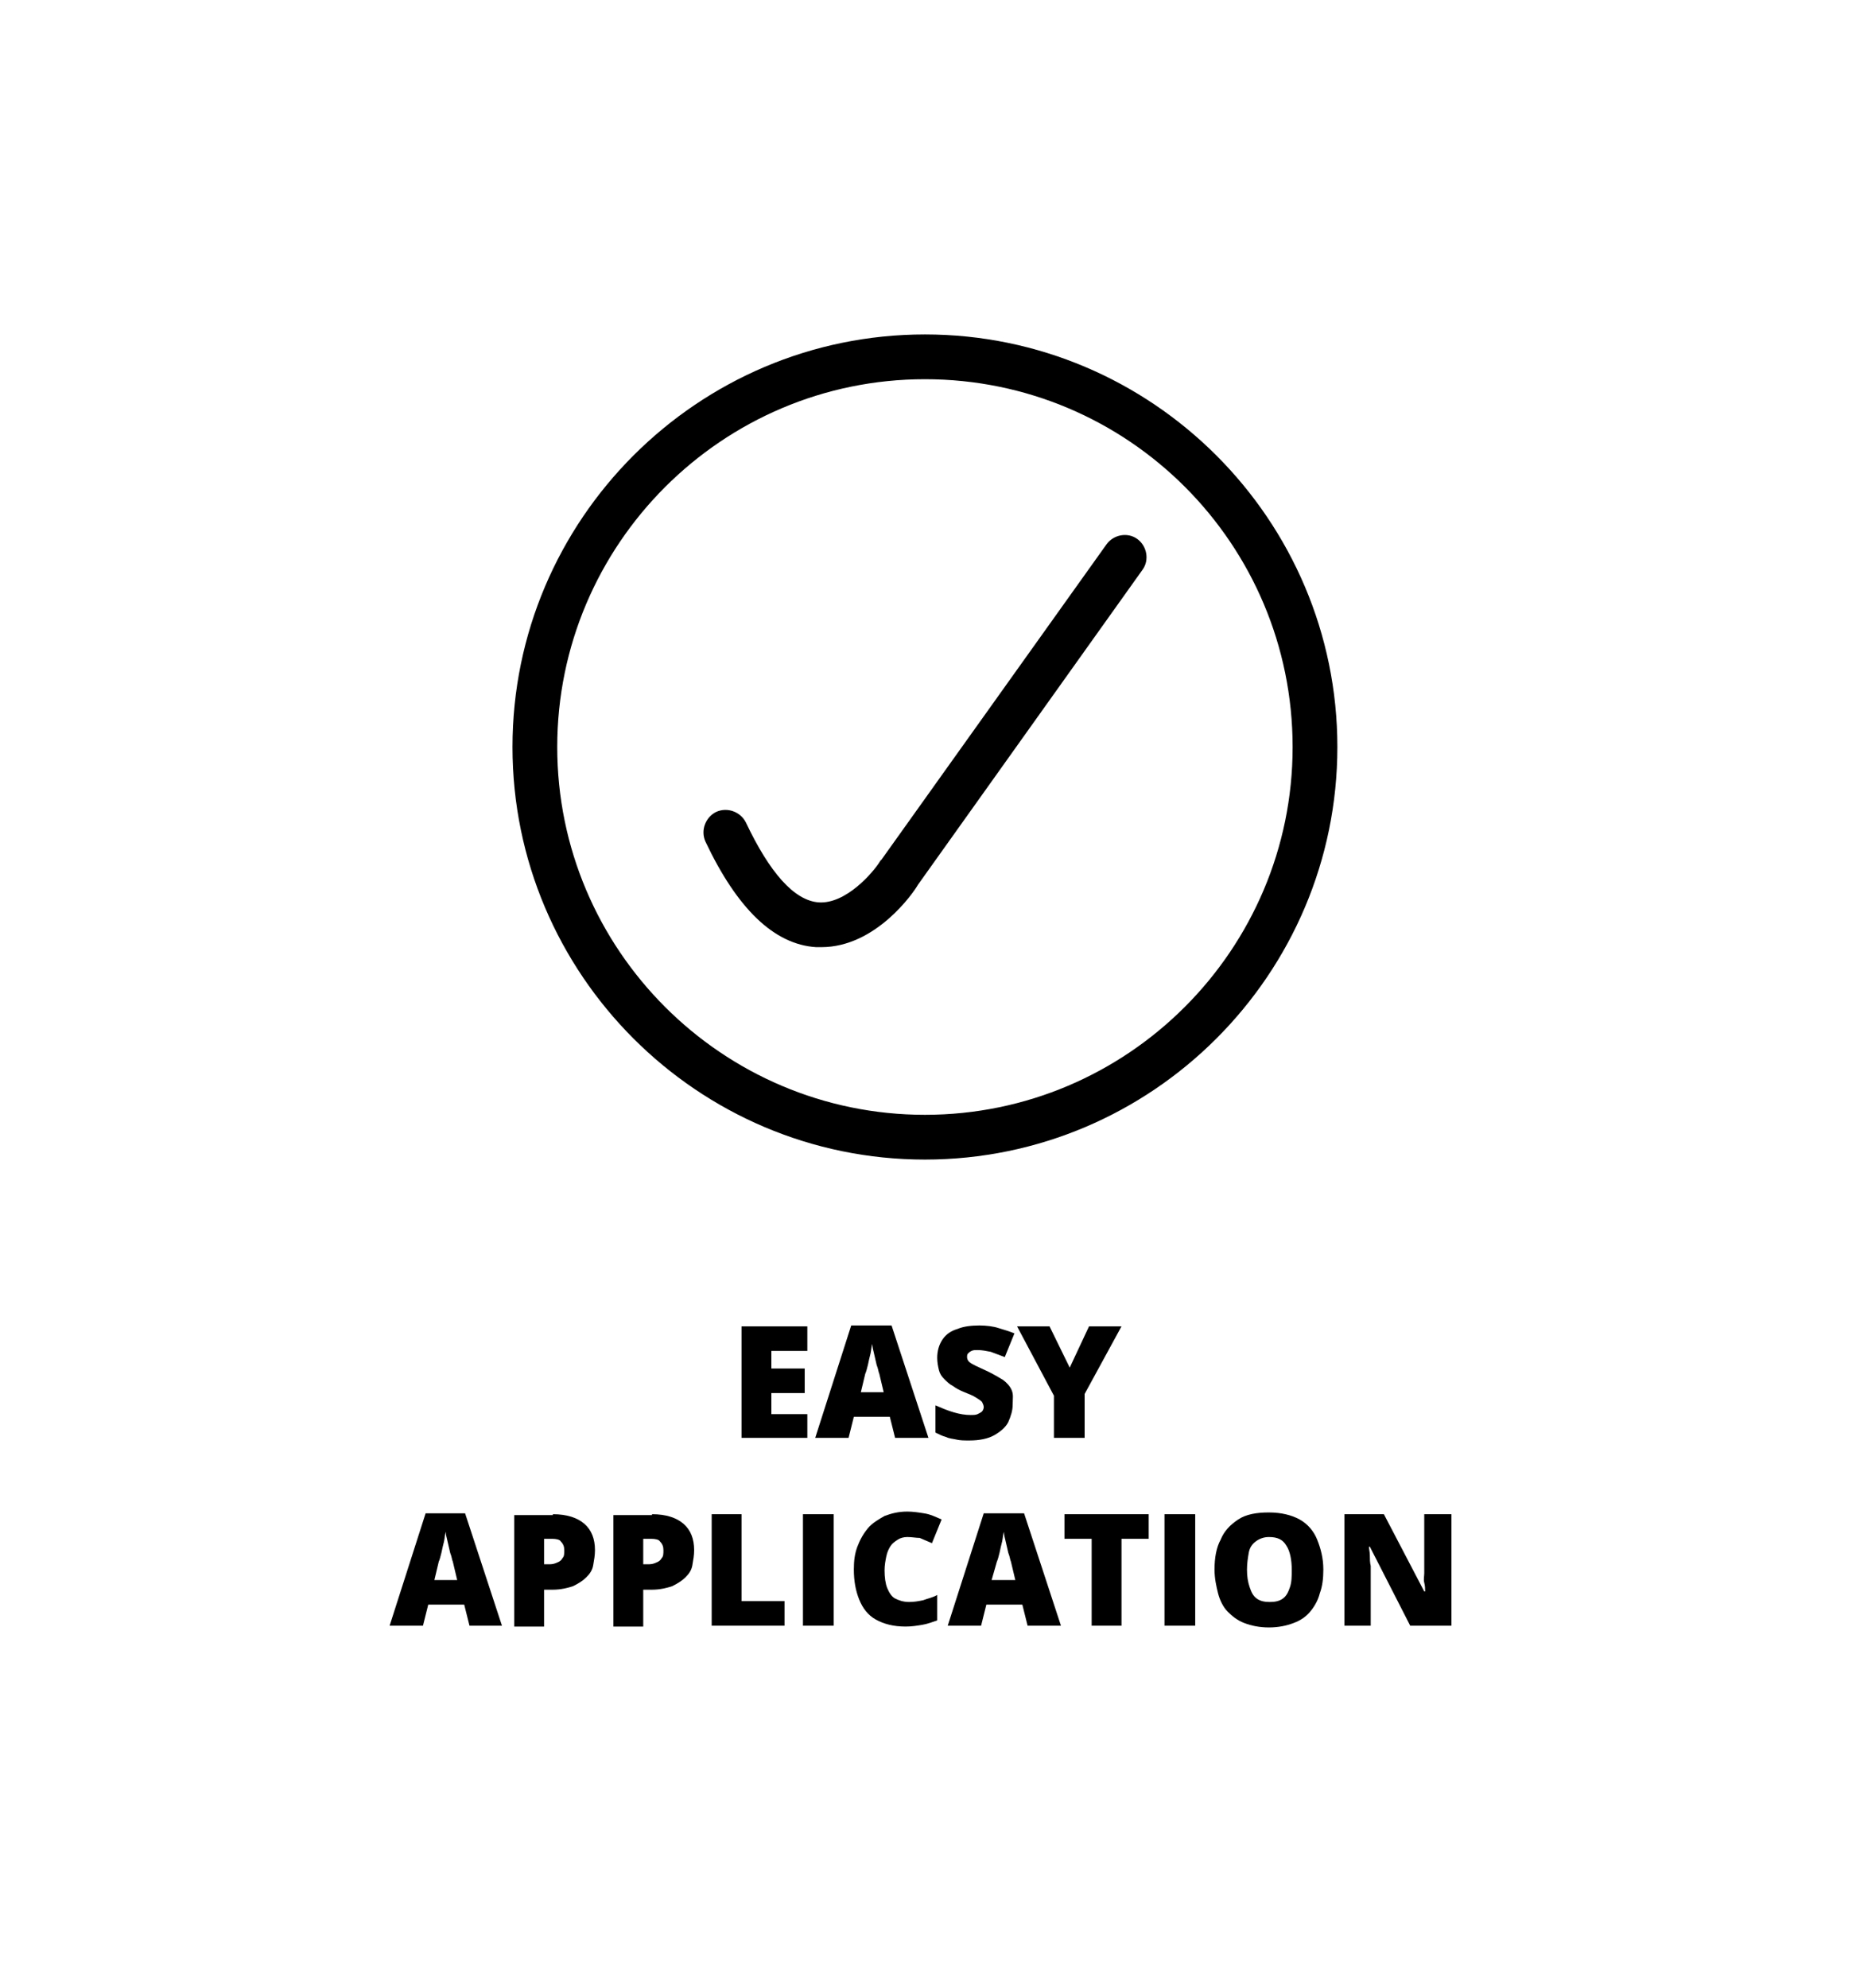 <?xml version="1.0" encoding="utf-8"?>
<!-- Generator: Adobe Illustrator 22.0.0, SVG Export Plug-In . SVG Version: 6.00 Build 0)  -->
<svg version="1.1" id="Layer_1" xmlns="http://www.w3.org/2000/svg" xmlns:xlink="http://www.w3.org/1999/xlink" x="0px" y="0px"
	 viewBox="0 0 211.5 226.5" style="enable-background:new 0 0 211.5 226.5;" xml:space="preserve">
<style type="text/css">
	.st0{fill:#231F20;}
	.st1{stroke:#000000;stroke-miterlimit:10;}
	.st2{fill:#C6AB60;}
</style>
<g>
	<g>
		<path d="M92,163.8h-7.5v-12.7H92v2.8h-4.1v2h3.8v2.8h-3.8v2.4H92V163.8z"/>
		<path d="M102,163.8l-0.6-2.4h-4.1l-0.6,2.4h-3.8l4.1-12.8h4.6l4.2,12.8H102z M100.7,158.6l-0.5-2.1c-0.1-0.2-0.1-0.5-0.3-1
			c-0.1-0.4-0.2-0.9-0.3-1.3c-0.1-0.4-0.2-0.8-0.2-1.1c-0.1,0.3-0.1,0.6-0.2,1.1c-0.1,0.4-0.2,0.8-0.3,1.3c-0.1,0.4-0.2,0.8-0.3,1
			l-0.5,2.1H100.7z"/>
		<path d="M115.4,160c0,0.7-0.2,1.3-0.5,2c-0.3,0.6-0.9,1.1-1.6,1.5c-0.7,0.4-1.7,0.6-2.8,0.6c-0.6,0-1.1,0-1.5-0.1
			c-0.4-0.1-0.8-0.1-1.2-0.3c-0.4-0.1-0.8-0.3-1.2-0.5v-3.1c0.7,0.3,1.4,0.6,2.1,0.8c0.7,0.2,1.3,0.3,1.9,0.3c0.3,0,0.6,0,0.8-0.1
			s0.4-0.2,0.5-0.3c0.1-0.1,0.2-0.3,0.2-0.5c0-0.2-0.1-0.4-0.2-0.6c-0.2-0.2-0.4-0.3-0.7-0.5s-0.8-0.4-1.3-0.6
			c-0.5-0.2-0.9-0.4-1.3-0.7c-0.4-0.2-0.7-0.5-1-0.8c-0.3-0.3-0.5-0.6-0.6-1c-0.1-0.4-0.2-0.9-0.2-1.4c0-0.8,0.2-1.5,0.6-2.1
			s1-1,1.7-1.2c0.7-0.3,1.6-0.4,2.5-0.4c0.8,0,1.6,0.1,2.2,0.3c0.7,0.2,1.3,0.4,1.8,0.6l-1.1,2.7c-0.5-0.2-1.1-0.4-1.6-0.6
			c-0.5-0.1-1-0.2-1.5-0.2c-0.3,0-0.5,0-0.7,0.1c-0.2,0.1-0.3,0.2-0.4,0.3s-0.1,0.3-0.1,0.4c0,0.2,0.1,0.4,0.2,0.5
			c0.2,0.2,0.4,0.3,0.8,0.5s0.9,0.4,1.5,0.7c0.6,0.3,1.1,0.6,1.6,0.9c0.4,0.3,0.8,0.7,1,1.2S115.4,159.3,115.4,160z"/>
		<path d="M121.9,155.8l2.2-4.7h3.7l-4.2,7.7v5h-3.5V159l-4.2-7.9h3.7L121.9,155.8z"/>
		<path d="M53.5,185.2l-0.6-2.4h-4.1l-0.6,2.4h-3.8l4.1-12.8H53l4.2,12.8H53.5z M52.1,180l-0.5-2.1c-0.1-0.2-0.1-0.5-0.3-1
			c-0.1-0.4-0.2-0.9-0.3-1.3c-0.1-0.4-0.2-0.8-0.2-1.1c-0.1,0.3-0.1,0.6-0.2,1.1c-0.1,0.4-0.2,0.8-0.3,1.3c-0.1,0.4-0.2,0.8-0.3,1
			l-0.5,2.1H52.1z"/>
		<path d="M63,172.5c1.6,0,2.8,0.4,3.6,1.1c0.8,0.7,1.2,1.7,1.2,3c0,0.6-0.1,1.1-0.2,1.7s-0.4,1-0.8,1.4c-0.4,0.4-0.9,0.7-1.5,1
			c-0.6,0.2-1.4,0.4-2.3,0.4h-1v4.2h-3.4v-12.7H63z M62.9,175.3h-0.9v2.9h0.7c0.3,0,0.6-0.1,0.8-0.2c0.3-0.1,0.5-0.3,0.6-0.5
			c0.2-0.2,0.2-0.5,0.2-0.9c0-0.4-0.1-0.7-0.4-1C63.8,175.4,63.4,175.3,62.9,175.3z"/>
		<path d="M74.3,172.5c1.6,0,2.8,0.4,3.6,1.1c0.8,0.7,1.2,1.7,1.2,3c0,0.6-0.1,1.1-0.2,1.7s-0.4,1-0.8,1.4c-0.4,0.4-0.9,0.7-1.5,1
			c-0.6,0.2-1.4,0.4-2.3,0.4h-1v4.2h-3.4v-12.7H74.3z M74.2,175.3h-0.9v2.9H74c0.3,0,0.6-0.1,0.8-0.2c0.3-0.1,0.5-0.3,0.6-0.5
			c0.2-0.2,0.2-0.5,0.2-0.9c0-0.4-0.1-0.7-0.4-1C75.1,175.4,74.7,175.3,74.2,175.3z"/>
		<path d="M81.1,185.2v-12.7h3.4v9.9h4.9v2.8H81.1z"/>
		<path d="M91.5,185.2v-12.7h3.5v12.7H91.5z"/>
		<path d="M103.4,175.1c-0.4,0-0.8,0.1-1.1,0.3s-0.6,0.4-0.8,0.7c-0.2,0.3-0.4,0.7-0.5,1.2c-0.1,0.5-0.2,1-0.2,1.6
			c0,0.8,0.1,1.5,0.3,2c0.2,0.5,0.5,1,0.9,1.2s0.9,0.4,1.6,0.4c0.6,0,1.1-0.1,1.6-0.2c0.5-0.2,1.1-0.3,1.6-0.6v2.9
			c-0.6,0.2-1.1,0.4-1.7,0.5s-1.2,0.2-1.9,0.2c-1.4,0-2.5-0.3-3.4-0.8c-0.9-0.5-1.5-1.3-1.9-2.3c-0.4-1-0.6-2.1-0.6-3.4
			c0-1,0.1-1.8,0.4-2.6c0.3-0.8,0.7-1.5,1.2-2.1c0.5-0.6,1.2-1,1.9-1.4c0.8-0.3,1.6-0.5,2.6-0.5c0.6,0,1.3,0.1,1.9,0.2
			c0.7,0.1,1.3,0.4,2,0.7l-1.1,2.7c-0.5-0.2-0.9-0.4-1.4-0.6C104.4,175.2,103.9,175.1,103.4,175.1z"/>
		<path d="M117.1,185.2l-0.6-2.4h-4.1l-0.6,2.4h-3.8l4.1-12.8h4.6l4.2,12.8H117.1z M115.7,180l-0.5-2.1c-0.1-0.2-0.1-0.5-0.3-1
			c-0.1-0.4-0.2-0.9-0.3-1.3c-0.1-0.4-0.2-0.8-0.2-1.1c-0.1,0.3-0.1,0.6-0.2,1.1c-0.1,0.4-0.2,0.8-0.3,1.3c-0.1,0.4-0.2,0.8-0.3,1
			L113,180H115.7z"/>
		<path d="M127.8,185.2h-3.4v-9.9h-3.1v-2.8h9.6v2.8h-3.1V185.2z"/>
		<path d="M132.7,185.2v-12.7h3.5v12.7H132.7z"/>
		<path d="M150.8,178.8c0,1-0.1,1.9-0.4,2.7c-0.2,0.8-0.6,1.5-1.1,2.1c-0.5,0.6-1.1,1-1.9,1.3c-0.8,0.3-1.7,0.5-2.8,0.5
			c-1.1,0-2-0.2-2.8-0.5c-0.8-0.3-1.4-0.8-1.9-1.3s-0.9-1.3-1.1-2.1c-0.2-0.8-0.4-1.7-0.4-2.7c0-1.3,0.2-2.5,0.7-3.4
			c0.4-1,1.1-1.7,2-2.3s2.1-0.8,3.5-0.8c1.4,0,2.6,0.3,3.5,0.8c0.9,0.5,1.6,1.3,2,2.3S150.8,177.5,150.8,178.8z M142.1,178.8
			c0,0.8,0.1,1.4,0.3,2s0.4,1,0.8,1.3s0.9,0.4,1.5,0.4c0.6,0,1.1-0.1,1.5-0.4s0.6-0.7,0.8-1.3c0.2-0.6,0.2-1.2,0.2-2
			c0-1.1-0.2-2.1-0.6-2.7c-0.4-0.7-1-1-2-1c-0.6,0-1.1,0.2-1.5,0.5s-0.7,0.7-0.8,1.3S142.1,178.1,142.1,178.8z"/>
		<path d="M165.2,185.2h-4.5l-4.6-9H156c0,0.3,0.1,0.6,0.1,1c0,0.4,0,0.8,0.1,1.2c0,0.4,0,0.8,0,1.1v5.7h-3v-12.7h4.5l4.6,8.8h0.1
			c0-0.3,0-0.6-0.1-1s0-0.7,0-1.1s0-0.7,0-1v-5.7h3.1V185.2z"/>
	</g>
</g>
<g>
	<path d="M93.6,107.9c-0.2,0-0.4,0-0.6,0c-4.8-0.3-9-4.4-12.6-12c-0.6-1.3,0-2.8,1.2-3.4c1.3-0.6,2.8,0,3.4,1.2
		c2.7,5.7,5.5,8.9,8.3,9.1c3.1,0.2,6.2-3.4,7-4.7c0,0,0-0.1,0.1-0.1l25.7-36c0.8-1.1,2.4-1.4,3.5-0.6c1.1,0.8,1.4,2.4,0.6,3.5
		l-25.6,35.9C104.1,101.7,99.8,107.9,93.6,107.9z"/>
	<path d="M105.4,132.1c-25.9,0-47-21.1-47-47s21.1-47,47-47s47,21.1,47,47S131.3,132.1,105.4,132.1z M105.4,43.2
		c-23.1,0-41.9,18.8-41.9,41.9S82.3,127,105.4,127c23.1,0,41.9-18.8,41.9-41.9S128.6,43.2,105.4,43.2z"/>
</g>
</svg>
